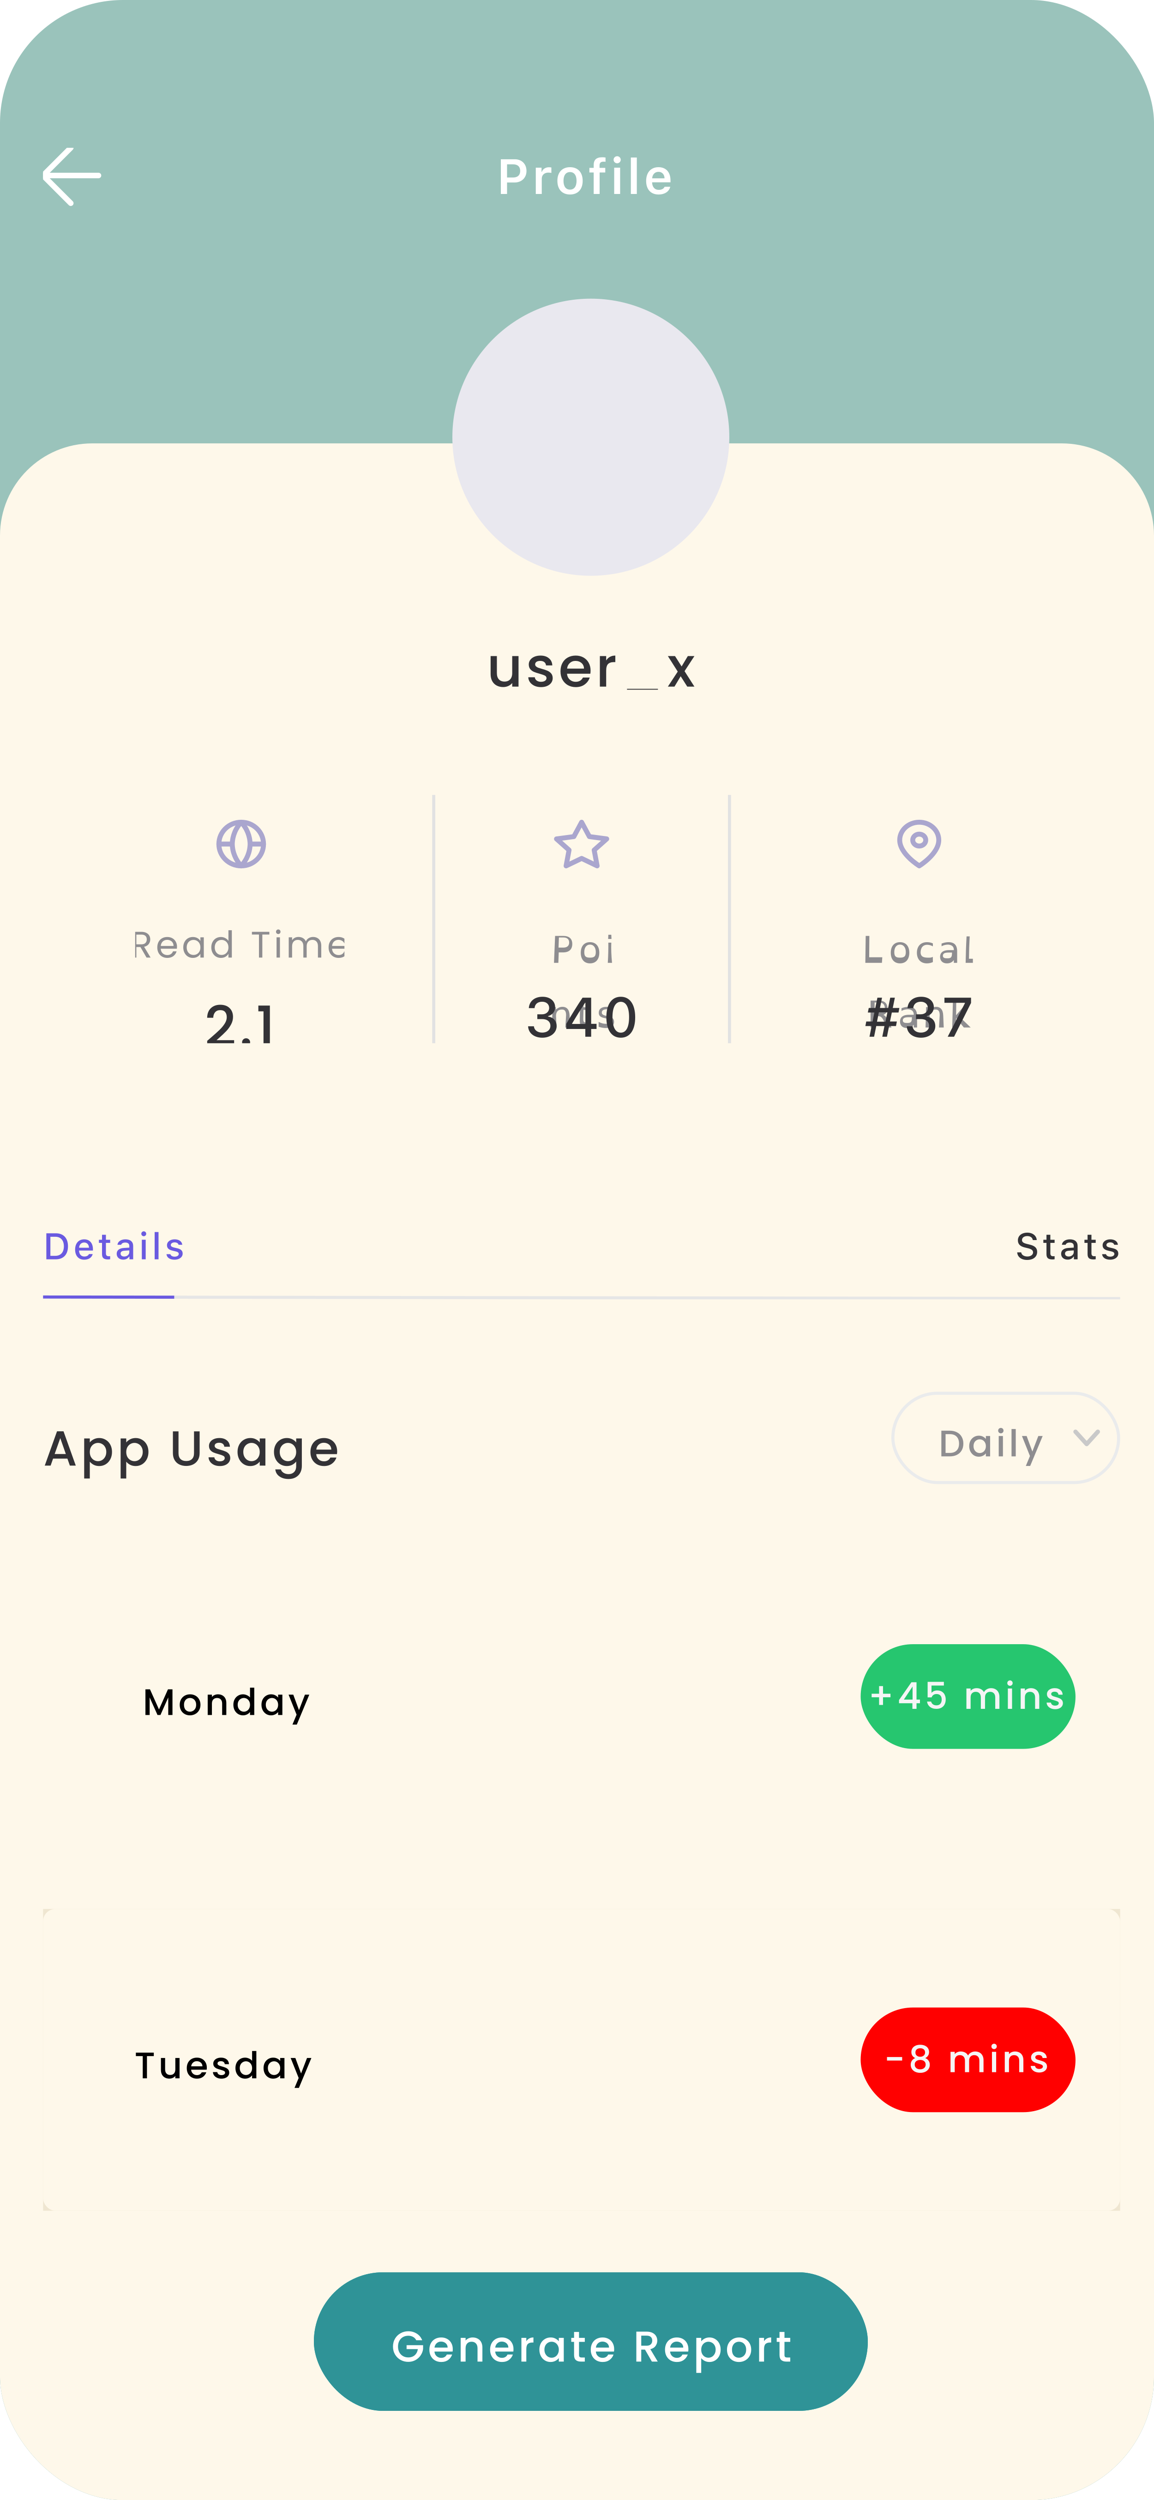 <svg width="375" height="812" viewBox="0 0 375 812" fill="none" xmlns="http://www.w3.org/2000/svg">
<g clip-path="url(#clip0_82_166)">
<rect width="375" height="812" rx="40" fill="#9AC3BB"/>
<g clip-path="url(#clip1_82_166)">
<path d="M32 57H14" stroke="white" stroke-width="1.8" stroke-linecap="round" stroke-linejoin="round"/>
<path d="M23 66L14 57L23 48" stroke="white" stroke-width="1.8" stroke-linecap="round" stroke-linejoin="round"/>
<path d="M162.75 51.727V63H164.766V59.273H167.211C169.492 59.273 171.086 57.75 171.086 55.523C171.086 53.258 169.547 51.727 167.297 51.727H162.75ZM164.766 53.375H166.766C168.219 53.375 169.039 54.125 169.039 55.523C169.039 56.883 168.195 57.648 166.758 57.648H164.766V53.375ZM174.109 63H176.047V58.039C176.047 56.836 176.922 56.055 178.18 56.055C178.508 56.055 179.023 56.109 179.172 56.164V54.398C178.992 54.352 178.648 54.32 178.367 54.32C177.266 54.32 176.344 54.945 176.109 55.789H175.977V54.461H174.109V63ZM185.234 63.172C187.789 63.172 189.344 61.5 189.344 58.727C189.344 55.969 187.781 54.297 185.234 54.297C182.695 54.297 181.125 55.977 181.125 58.727C181.125 61.5 182.672 63.172 185.234 63.172ZM185.234 61.586C183.883 61.586 183.109 60.539 183.109 58.734C183.109 56.93 183.883 55.883 185.234 55.883C186.578 55.883 187.352 56.93 187.352 58.734C187.352 60.539 186.586 61.586 185.234 61.586ZM192.922 63H194.852V56.023H196.688V54.516H194.828V53.727C194.828 52.914 195.188 52.508 196.102 52.508C196.375 52.508 196.609 52.531 196.766 52.555V51.156C196.453 51.102 196.102 51.078 195.688 51.078C193.789 51.078 192.922 51.914 192.922 53.617V54.516H191.523V56.023H192.922V63ZM200.547 53.031C201.188 53.031 201.711 52.523 201.711 51.883C201.711 51.25 201.188 50.734 200.547 50.734C199.914 50.734 199.391 51.25 199.391 51.883C199.391 52.523 199.914 53.031 200.547 53.031ZM199.586 63H201.516V54.461H199.586V63ZM205 63H206.938V51.156H205V63ZM215.961 60.664C215.68 61.305 215.016 61.664 214.055 61.664C212.781 61.664 211.961 60.758 211.914 59.312V59.211H217.883V58.594C217.883 55.914 216.422 54.297 213.984 54.297C211.508 54.297 209.969 56.023 209.969 58.766C209.969 61.5 211.484 63.172 214 63.172C216.016 63.172 217.445 62.203 217.797 60.664H215.961ZM213.977 55.805C215.141 55.805 215.906 56.625 215.945 57.922H211.922C212.008 56.641 212.82 55.805 213.977 55.805Z" fill="white"/>
</g>
<g filter="url(#filter0_d_82_166)">
<path d="M0 172C0 155.431 13.431 142 30 142H345C361.569 142 375 155.431 375 172V812H0V172Z" fill="#FEF8EA"/>
</g>
<g clip-path="url(#clip2_82_166)">
<circle cx="192" cy="142" r="45" fill="#E9E8EF"/>
<mask id="mask0_82_166" style="mask-type:luminance" maskUnits="userSpaceOnUse" x="147" y="97" width="90" height="90">
<circle cx="192" cy="142" r="45" fill="white"/>
</mask>
<g mask="url(#mask0_82_166)">
</g>
<path d="M168.499 213.082V223H166.447V221.83C166.123 222.238 165.697 222.562 165.169 222.802C164.653 223.03 164.101 223.144 163.513 223.144C162.733 223.144 162.031 222.982 161.407 222.658C160.795 222.334 160.309 221.854 159.949 221.218C159.601 220.582 159.427 219.814 159.427 218.914V213.082H161.461V218.608C161.461 219.496 161.683 220.18 162.127 220.66C162.571 221.128 163.177 221.362 163.945 221.362C164.713 221.362 165.319 221.128 165.763 220.66C166.219 220.18 166.447 219.496 166.447 218.608V213.082H168.499ZM175.806 223.162C175.026 223.162 174.324 223.024 173.7 222.748C173.088 222.46 172.602 222.076 172.242 221.596C171.882 221.104 171.69 220.558 171.666 219.958H173.79C173.826 220.378 174.024 220.732 174.384 221.02C174.756 221.296 175.218 221.434 175.77 221.434C176.346 221.434 176.79 221.326 177.102 221.11C177.426 220.882 177.588 220.594 177.588 220.246C177.588 219.874 177.408 219.598 177.048 219.418C176.7 219.238 176.142 219.04 175.374 218.824C174.63 218.62 174.024 218.422 173.556 218.23C173.088 218.038 172.68 217.744 172.332 217.348C171.996 216.952 171.828 216.43 171.828 215.782C171.828 215.254 171.984 214.774 172.296 214.342C172.608 213.898 173.052 213.55 173.628 213.298C174.216 213.046 174.888 212.92 175.644 212.92C176.772 212.92 177.678 213.208 178.362 213.784C179.058 214.348 179.43 215.122 179.478 216.106H177.426C177.39 215.662 177.21 215.308 176.886 215.044C176.562 214.78 176.124 214.648 175.572 214.648C175.032 214.648 174.618 214.75 174.33 214.954C174.042 215.158 173.898 215.428 173.898 215.764C173.898 216.028 173.994 216.25 174.186 216.43C174.378 216.61 174.612 216.754 174.888 216.862C175.164 216.958 175.572 217.084 176.112 217.24C176.832 217.432 177.42 217.63 177.876 217.834C178.344 218.026 178.746 218.314 179.082 218.698C179.418 219.082 179.592 219.592 179.604 220.228C179.604 220.792 179.448 221.296 179.136 221.74C178.824 222.184 178.38 222.532 177.804 222.784C177.24 223.036 176.574 223.162 175.806 223.162ZM191.912 217.798C191.912 218.17 191.888 218.506 191.84 218.806H184.262C184.322 219.598 184.616 220.234 185.144 220.714C185.672 221.194 186.32 221.434 187.088 221.434C188.192 221.434 188.972 220.972 189.428 220.048H191.642C191.342 220.96 190.796 221.71 190.004 222.298C189.224 222.874 188.252 223.162 187.088 223.162C186.14 223.162 185.288 222.952 184.532 222.532C183.788 222.1 183.2 221.5 182.768 220.732C182.348 219.952 182.138 219.052 182.138 218.032C182.138 217.012 182.342 216.118 182.75 215.35C183.17 214.57 183.752 213.97 184.496 213.55C185.252 213.13 186.116 212.92 187.088 212.92C188.024 212.92 188.858 213.124 189.59 213.532C190.322 213.94 190.892 214.516 191.3 215.26C191.708 215.992 191.912 216.838 191.912 217.798ZM189.77 217.15C189.758 216.394 189.488 215.788 188.96 215.332C188.432 214.876 187.778 214.648 186.998 214.648C186.29 214.648 185.684 214.876 185.18 215.332C184.676 215.776 184.376 216.382 184.28 217.15H189.77ZM196.983 214.522C197.283 214.018 197.679 213.628 198.171 213.352C198.675 213.064 199.269 212.92 199.953 212.92V215.044H199.431C198.627 215.044 198.015 215.248 197.595 215.656C197.187 216.064 196.983 216.772 196.983 217.78V223H194.931V213.082H196.983V214.522ZM213.801 223.72V225.628H203.757V223.72H213.801ZM222.449 217.978L225.653 223H223.331L221.189 219.634L219.173 223H217.031L220.235 218.122L217.031 213.082H219.353L221.495 216.448L223.511 213.082H225.653L222.449 217.978Z" fill="#333236"/>
</g>
<rect x="14" y="244" width="350" height="109" rx="4" fill="#FEF8EA"/>
<rect x="62.057" y="258.179" width="32.642" height="31.902" rx="4" fill="#FEF8EA"/>
<ellipse cx="78.378" cy="274.13" rx="7.254" ry="7.089" fill="#FEF8EA" stroke="#AAA6CE" stroke-width="1.6" stroke-linecap="round" stroke-linejoin="round"/>
<path fill-rule="evenodd" clip-rule="evenodd" d="M71.124 274.13H85.632H71.124Z" fill="#FEF8EA"/>
<path d="M71.124 274.13H85.632" stroke="#AAA6CE" stroke-width="1.6" stroke-linecap="round" stroke-linejoin="round"/>
<path fill-rule="evenodd" clip-rule="evenodd" d="M78.378 267.041C80.192 268.982 81.223 271.501 81.279 274.13C81.223 276.759 80.192 279.278 78.378 281.219C76.564 279.278 75.532 276.759 75.476 274.13C75.532 271.501 76.564 268.982 78.378 267.041V267.041Z" fill="#FEF8EA" stroke="#AAA6CE" stroke-width="1.6" stroke-linecap="round" stroke-linejoin="round"/>
<g clip-path="url(#clip3_82_166)">
<rect width="68.005" height="38.106" transform="translate(43.922 300.715)" fill="#FEF8EA"/>
<path d="M47.623 311L45.631 307.58H44.311V311H43.219V302.636H45.919C46.551 302.636 47.083 302.744 47.515 302.96C47.955 303.176 48.283 303.468 48.499 303.836C48.715 304.204 48.823 304.624 48.823 305.096C48.823 305.672 48.655 306.18 48.319 306.62C47.991 307.06 47.495 307.352 46.831 307.496L48.931 311H47.623ZM44.311 306.704H45.919C46.511 306.704 46.955 306.56 47.251 306.272C47.547 305.976 47.695 305.584 47.695 305.096C47.695 304.6 47.547 304.216 47.251 303.944C46.963 303.672 46.519 303.536 45.919 303.536H44.311V306.704ZM57.52 307.46C57.52 307.668 57.508 307.888 57.484 308.12H52.228C52.268 308.768 52.488 309.276 52.888 309.644C53.296 310.004 53.788 310.184 54.364 310.184C54.836 310.184 55.228 310.076 55.54 309.86C55.86 309.636 56.084 309.34 56.212 308.972H57.388C57.212 309.604 56.86 310.12 56.332 310.52C55.804 310.912 55.148 311.108 54.364 311.108C53.74 311.108 53.18 310.968 52.684 310.688C52.196 310.408 51.812 310.012 51.532 309.5C51.252 308.98 51.112 308.38 51.112 307.7C51.112 307.02 51.248 306.424 51.52 305.912C51.792 305.4 52.172 305.008 52.66 304.736C53.156 304.456 53.724 304.316 54.364 304.316C54.988 304.316 55.54 304.452 56.02 304.724C56.5 304.996 56.868 305.372 57.124 305.852C57.388 306.324 57.52 306.86 57.52 307.46ZM56.392 307.232C56.392 306.816 56.3 306.46 56.116 306.164C55.932 305.86 55.68 305.632 55.36 305.48C55.048 305.32 54.7 305.24 54.316 305.24C53.764 305.24 53.292 305.416 52.9 305.768C52.516 306.12 52.296 306.608 52.24 307.232H56.392ZM59.553 307.688C59.553 307.016 59.689 306.428 59.961 305.924C60.233 305.412 60.605 305.016 61.077 304.736C61.557 304.456 62.089 304.316 62.673 304.316C63.249 304.316 63.749 304.44 64.173 304.688C64.597 304.936 64.913 305.248 65.121 305.624V304.424H66.225V311H65.121V309.776C64.905 310.16 64.581 310.48 64.149 310.736C63.725 310.984 63.229 311.108 62.661 311.108C62.077 311.108 61.549 310.964 61.077 310.676C60.605 310.388 60.233 309.984 59.961 309.464C59.689 308.944 59.553 308.352 59.553 307.688ZM65.121 307.7C65.121 307.204 65.021 306.772 64.821 306.404C64.621 306.036 64.349 305.756 64.005 305.564C63.669 305.364 63.297 305.264 62.889 305.264C62.481 305.264 62.109 305.36 61.773 305.552C61.437 305.744 61.169 306.024 60.969 306.392C60.769 306.76 60.669 307.192 60.669 307.688C60.669 308.192 60.769 308.632 60.969 309.008C61.169 309.376 61.437 309.66 61.773 309.86C62.109 310.052 62.481 310.148 62.889 310.148C63.297 310.148 63.669 310.052 64.005 309.86C64.349 309.66 64.621 309.376 64.821 309.008C65.021 308.632 65.121 308.196 65.121 307.7ZM68.662 307.688C68.662 307.016 68.799 306.428 69.07 305.924C69.343 305.412 69.715 305.016 70.186 304.736C70.666 304.456 71.203 304.316 71.794 304.316C72.306 304.316 72.782 304.436 73.222 304.676C73.662 304.908 73.999 305.216 74.231 305.6V302.12H75.335V311H74.231V309.764C74.014 310.156 73.695 310.48 73.27 310.736C72.847 310.984 72.35 311.108 71.782 311.108C71.198 311.108 70.666 310.964 70.186 310.676C69.715 310.388 69.343 309.984 69.07 309.464C68.799 308.944 68.662 308.352 68.662 307.688ZM74.231 307.7C74.231 307.204 74.13 306.772 73.93 306.404C73.731 306.036 73.459 305.756 73.115 305.564C72.778 305.364 72.406 305.264 71.999 305.264C71.591 305.264 71.219 305.36 70.882 305.552C70.546 305.744 70.278 306.024 70.079 306.392C69.879 306.76 69.778 307.192 69.778 307.688C69.778 308.192 69.879 308.632 70.079 309.008C70.278 309.376 70.546 309.66 70.882 309.86C71.219 310.052 71.591 310.148 71.999 310.148C72.406 310.148 72.778 310.052 73.115 309.86C73.459 309.66 73.731 309.376 73.93 309.008C74.13 308.632 74.231 308.196 74.231 307.7ZM87.527 302.636V303.524H85.247V311H84.155V303.524H81.863V302.636H87.527ZM90.435 303.356C90.227 303.356 90.051 303.284 89.907 303.14C89.763 302.996 89.691 302.82 89.691 302.612C89.691 302.404 89.763 302.228 89.907 302.084C90.051 301.94 90.227 301.868 90.435 301.868C90.635 301.868 90.803 301.94 90.939 302.084C91.083 302.228 91.155 302.404 91.155 302.612C91.155 302.82 91.083 302.996 90.939 303.14C90.803 303.284 90.635 303.356 90.435 303.356ZM90.963 304.424V311H89.871V304.424H90.963ZM101.732 304.304C102.244 304.304 102.7 304.412 103.1 304.628C103.5 304.836 103.816 305.152 104.048 305.576C104.28 306 104.396 306.516 104.396 307.124V311H103.316V307.28C103.316 306.624 103.152 306.124 102.824 305.78C102.504 305.428 102.068 305.252 101.516 305.252C100.948 305.252 100.496 305.436 100.16 305.804C99.824 306.164 99.656 306.688 99.656 307.376V311H98.576V307.28C98.576 306.624 98.412 306.124 98.084 305.78C97.764 305.428 97.328 305.252 96.776 305.252C96.208 305.252 95.756 305.436 95.42 305.804C95.084 306.164 94.916 306.688 94.916 307.376V311H93.824V304.424H94.916V305.372C95.132 305.028 95.42 304.764 95.78 304.58C96.148 304.396 96.552 304.304 96.992 304.304C97.544 304.304 98.032 304.428 98.456 304.676C98.88 304.924 99.196 305.288 99.404 305.768C99.588 305.304 99.892 304.944 100.316 304.688C100.74 304.432 101.212 304.304 101.732 304.304ZM113.188 307.46C113.188 307.668 113.176 307.888 113.152 308.12H107.896C107.936 308.768 108.156 309.276 108.556 309.644C108.964 310.004 109.456 310.184 110.032 310.184C110.504 310.184 110.896 310.076 111.208 309.86C111.528 309.636 111.752 309.34 111.88 308.972H113.056C112.88 309.604 112.528 310.12 112 310.52C111.472 310.912 110.816 311.108 110.032 311.108C109.408 311.108 108.848 310.968 108.352 310.688C107.864 310.408 107.48 310.012 107.2 309.5C106.92 308.98 106.78 308.38 106.78 307.7C106.78 307.02 106.916 306.424 107.188 305.912C107.46 305.4 107.84 305.008 108.328 304.736C108.824 304.456 109.392 304.316 110.032 304.316C110.656 304.316 111.208 304.452 111.688 304.724C112.168 304.996 112.536 305.372 112.792 305.852C113.056 306.324 113.188 306.86 113.188 307.46ZM112.06 307.232C112.06 306.816 111.968 306.46 111.784 306.164C111.6 305.86 111.348 305.632 111.028 305.48C110.716 305.32 110.368 305.24 109.984 305.24C109.432 305.24 108.96 305.416 108.568 305.768C108.184 306.12 107.964 306.608 107.908 307.232H112.06Z" fill="#8E8D90"/>
<path d="M68.627 336.925C69.779 335.929 70.685 335.113 71.345 334.477C72.017 333.829 72.575 333.157 73.019 332.461C73.463 331.765 73.685 331.069 73.685 330.373C73.685 329.653 73.511 329.089 73.163 328.681C72.827 328.273 72.293 328.069 71.561 328.069C70.853 328.069 70.301 328.297 69.905 328.753C69.521 329.197 69.317 329.797 69.293 330.553H67.313C67.349 329.185 67.757 328.141 68.537 327.421C69.329 326.689 70.331 326.323 71.543 326.323C72.851 326.323 73.871 326.683 74.603 327.403C75.347 328.123 75.719 329.083 75.719 330.283C75.719 331.147 75.497 331.981 75.053 332.785C74.621 333.577 74.099 334.291 73.487 334.927C72.887 335.551 72.119 336.277 71.183 337.105L70.373 337.825H76.079V339.535H67.331V338.041L68.627 336.925ZM79.98 339.841C79.608 339.841 79.296 339.715 79.044 339.463C78.792 339.211 78.666 338.899 78.666 338.527C78.666 338.155 78.792 337.843 79.044 337.591C79.296 337.339 79.608 337.213 79.98 337.213C80.34 337.213 80.646 337.339 80.898 337.591C81.15 337.843 81.276 338.155 81.276 338.527C81.276 338.899 81.15 339.211 80.898 339.463C80.646 339.715 80.34 339.841 79.98 339.841ZM83.954 328.465V326.593H87.698V339.715H85.628V328.465H83.954ZM69.299 356.635C70.055 356.635 70.727 356.797 71.314 357.121C71.915 357.445 72.382 357.925 72.719 358.561C73.067 359.197 73.24 359.965 73.24 360.865V366.715H71.207V361.171C71.207 360.283 70.984 359.605 70.54 359.137C70.097 358.657 69.49 358.417 68.722 358.417C67.954 358.417 67.343 358.657 66.886 359.137C66.442 359.605 66.221 360.283 66.221 361.171V366.715H64.168V353.395H66.221V357.949C66.569 357.529 67.007 357.205 67.534 356.977C68.075 356.749 68.662 356.635 69.299 356.635ZM78.91 358.237C79.21 357.733 79.606 357.343 80.098 357.067C80.602 356.779 81.196 356.635 81.88 356.635V358.759H81.358C80.554 358.759 79.942 358.963 79.522 359.371C79.114 359.779 78.91 360.487 78.91 361.495V366.715H76.858V356.797H78.91V358.237ZM88.366 366.877C87.586 366.877 86.884 366.739 86.26 366.463C85.648 366.175 85.162 365.791 84.802 365.311C84.442 364.819 84.25 364.273 84.226 363.673H86.35C86.386 364.093 86.584 364.447 86.944 364.735C87.316 365.011 87.778 365.149 88.33 365.149C88.906 365.149 89.35 365.041 89.662 364.825C89.986 364.597 90.148 364.309 90.148 363.961C90.148 363.589 89.968 363.313 89.608 363.133C89.26 362.953 88.702 362.755 87.934 362.539C87.19 362.335 86.584 362.137 86.116 361.945C85.648 361.753 85.24 361.459 84.892 361.063C84.556 360.667 84.388 360.145 84.388 359.497C84.388 358.969 84.544 358.489 84.856 358.057C85.168 357.613 85.612 357.265 86.188 357.013C86.776 356.761 87.448 356.635 88.204 356.635C89.332 356.635 90.238 356.923 90.922 357.499C91.618 358.063 91.99 358.837 92.038 359.821H89.986C89.95 359.377 89.77 359.023 89.446 358.759C89.122 358.495 88.684 358.363 88.132 358.363C87.592 358.363 87.178 358.465 86.89 358.669C86.602 358.873 86.458 359.143 86.458 359.479C86.458 359.743 86.554 359.965 86.746 360.145C86.938 360.325 87.172 360.469 87.448 360.577C87.724 360.673 88.132 360.799 88.672 360.955C89.392 361.147 89.98 361.345 90.436 361.549C90.904 361.741 91.306 362.029 91.642 362.413C91.978 362.797 92.152 363.307 92.164 363.943C92.164 364.507 92.008 365.011 91.696 365.455C91.384 365.899 90.94 366.247 90.364 366.499C89.8 366.751 89.134 366.877 88.366 366.877Z" fill="#333236"/>
</g>
<path fill-rule="evenodd" clip-rule="evenodd" d="M140.943 258.179V338.821V258.179Z" fill="#FEF8EA"/>
<path d="M140.943 258.179V338.821" stroke="#E2E2E2"/>
<rect x="172.679" y="258.179" width="32.642" height="31.902" rx="4" fill="#FEF8EA"/>
<path fill-rule="evenodd" clip-rule="evenodd" d="M189 267.041L191.522 271.707L197.161 272.46L193.08 276.091L194.043 281.219L189 278.797L183.957 281.219L184.92 276.091L180.839 272.46L186.478 271.707L189 267.041Z" fill="#FEF8EA" stroke="#AAA6CE" stroke-width="1.6" stroke-linecap="round" stroke-linejoin="round"/>
<g clip-path="url(#clip4_82_166)">
<rect width="38.083" height="38.106" transform="translate(169.958 300.715)" fill="#FEF8EA"/>
<path d="M180.025 312.715L180.385 303.967H182.989C184.957 303.967 185.965 304.867 185.965 306.583C185.965 308.311 184.957 309.319 182.989 309.319H181.561L181.441 312.715H180.025ZM183.109 304.471H181.621L181.501 307.759H183.109C184.285 307.759 184.957 307.171 184.957 306.115C184.957 305.059 184.285 304.471 183.109 304.471ZM191.736 305.995C193.608 305.995 194.748 307.279 194.748 309.439C194.748 311.587 193.608 312.883 191.736 312.883C189.852 312.883 188.724 311.587 188.724 309.439C188.724 307.279 189.852 305.995 191.736 305.995ZM191.736 306.787C190.584 306.787 189.864 307.723 189.864 309.247C189.864 310.783 190.572 311.023 191.736 311.023C192.888 311.023 193.608 310.771 193.608 309.247C193.608 307.747 192.888 306.787 191.736 306.787ZM197.625 304.963L197.685 303.595H198.645L198.705 304.963H197.625ZM197.505 312.715C197.661 310.411 197.697 308.215 197.685 306.151H198.645C198.573 308.119 198.633 310.327 198.885 312.715H197.505ZM185.093 329.755L185.261 333.715H183.725L183.953 329.731C183.953 328.483 183.581 327.871 182.621 327.871C181.301 327.871 180.677 328.663 180.677 329.947L180.857 333.715H179.357L179.537 327.091H180.617V327.883C181.133 327.475 181.829 326.995 182.741 326.995C184.241 326.995 185.009 327.943 185.093 329.755ZM188.521 325.519H189.661L189.601 327.151H191.125V327.991H189.601L189.541 330.847C189.541 331.927 189.769 332.107 190.657 332.107H191.773V333.715H190.657C189.001 333.715 188.401 333.199 188.401 331.555L188.461 327.991H187.669V327.151H188.461L188.521 325.519ZM199.197 327.343V328.243C198.585 327.943 197.925 327.775 197.229 327.775C196.149 327.775 195.561 328.171 195.561 328.819C195.561 329.407 195.909 329.683 197.061 329.935L197.433 330.019C198.957 330.343 199.545 330.835 199.545 331.903C199.545 333.127 198.525 333.883 196.833 333.883C196.137 333.883 195.381 333.751 194.529 333.475V331.891C195.333 332.311 196.101 332.515 196.857 332.515C197.877 332.515 198.321 332.203 198.321 331.639C198.189 331.399 198.081 331.231 197.985 331.123C197.901 331.015 197.517 330.895 196.845 330.739L196.473 330.655C195.141 330.379 194.577 329.947 194.577 328.927C194.577 327.691 195.489 326.995 197.097 326.995C197.901 326.995 198.609 327.115 199.197 327.343Z" fill="#8E8D90"/>
<path d="M174.605 330.976H176.187C177.84 330.976 178.859 331.82 178.859 333.173C178.859 334.492 177.769 335.371 176.214 335.371C174.676 335.371 173.612 334.571 173.498 333.323H171.608C171.714 335.555 173.56 337.023 176.24 337.023C178.886 337.023 180.881 335.441 180.881 333.279C180.881 331.539 179.791 330.414 178.103 330.159V330.009C179.431 329.64 180.389 328.629 180.397 327.1C180.406 325.298 178.921 323.725 176.302 323.725C173.63 323.725 171.977 325.263 171.846 327.417H173.709C173.823 326.089 174.746 325.342 176.187 325.342C177.611 325.342 178.455 326.23 178.455 327.346C178.455 328.568 177.506 329.429 176.135 329.429H174.605V330.976ZM190.204 336.715H192.102V334.193H193.852V332.523H192.102V324.033H189.299C187.55 326.661 185.686 329.658 184.017 332.523V334.193H190.204V336.715ZM185.906 332.435C187.207 330.211 188.754 327.742 190.116 325.694H190.23V332.558H185.906V332.435ZM201.733 337.023C204.686 337.023 206.409 334.588 206.409 330.387C206.409 326.177 204.66 323.725 201.733 323.725C198.789 323.725 197.04 326.177 197.04 330.361C197.04 334.58 198.771 337.023 201.733 337.023ZM201.733 335.388C200.011 335.388 199.026 333.63 199.026 330.361C199.026 327.135 200.028 325.369 201.733 325.369C203.438 325.369 204.423 327.118 204.423 330.361C204.423 333.639 203.456 335.388 201.733 335.388Z" fill="#333236"/>
</g>
<path fill-rule="evenodd" clip-rule="evenodd" d="M237.057 258.179V338.821V258.179Z" fill="#FEF8EA"/>
<path d="M237.057 258.179V338.821" stroke="#E2E2E2"/>
<rect x="282.394" y="258.179" width="32.642" height="31.902" rx="4" fill="#FEF8EA"/>
<path fill-rule="evenodd" clip-rule="evenodd" d="M305.062 272.841C305.062 277.352 298.715 281.219 298.715 281.219C298.715 281.219 292.368 277.352 292.368 272.841C292.368 269.637 295.21 267.041 298.715 267.041C302.221 267.041 305.062 269.637 305.062 272.841Z" fill="#FEF8EA" stroke="#AAA6CE" stroke-width="1.6" stroke-linecap="round" stroke-linejoin="round"/>
<ellipse cx="298.715" cy="272.841" rx="2.116" ry="1.933" fill="#FEF8EA" stroke="#AAA6CE" stroke-width="1.6" stroke-linecap="round" stroke-linejoin="round"/>
<g clip-path="url(#clip5_82_166)">
<rect width="65.285" height="38.106" transform="translate(266.073 300.715)" fill="#FEF8EA"/>
<path d="M281.197 312.715L281.317 303.967H282.505L282.445 310.903H286.705L286.585 312.715H281.197ZM292.475 305.995C294.347 305.995 295.487 307.279 295.487 309.439C295.487 311.587 294.347 312.883 292.475 312.883C290.591 312.883 289.463 311.587 289.463 309.439C289.463 307.279 290.591 305.995 292.475 305.995ZM292.475 306.787C291.323 306.787 290.603 307.723 290.603 309.247C290.603 310.783 291.311 311.023 292.475 311.023C293.627 311.023 294.347 310.771 294.347 309.247C294.347 307.747 293.627 306.787 292.475 306.787ZM303.147 306.403V307.351C302.535 307.015 301.923 306.847 301.299 306.847C299.895 306.847 299.151 307.843 299.151 309.439C299.259 310.567 299.847 310.951 301.251 311.023C301.875 311.023 302.511 311.107 303.123 310.771L303.147 312.463C302.547 312.739 301.911 312.883 301.179 312.883C299.211 312.883 297.951 311.551 297.951 309.439C297.951 307.303 299.211 305.995 301.251 305.995C301.911 305.995 302.559 306.127 303.147 306.403ZM311.034 308.971V312.715H309.954V311.779C309.462 312.499 308.754 312.883 307.686 312.883C306.354 312.883 305.49 312.067 305.49 310.807C305.49 309.331 306.486 308.575 308.442 308.575H309.954V308.467C309.954 307.471 309.354 306.871 308.094 306.787C307.35 306.787 306.63 306.967 305.97 307.327V306.451C306.762 306.151 307.506 305.995 308.202 305.995C310.11 305.995 311.034 306.967 311.034 308.971ZM309.354 309.367H308.382C306.81 309.367 306.402 309.703 306.39 310.507C306.51 311.179 307.074 311.239 307.854 311.239C308.934 311.239 309.354 311.011 309.354 309.607V309.367ZM313.791 312.715C313.839 309.679 313.923 307.171 314.091 304.123H315.111C314.967 306.715 314.895 308.779 314.871 311.383H316.143V312.715H313.791ZM287.052 329.611C287.556 329.779 288.024 330.343 288.516 331.327L289.716 333.715H288.036L287.148 331.471C286.572 330.295 286.14 330.019 285.204 330.019H284.316V333.715H282.9V324.967H285.576C287.34 324.967 288.372 325.795 288.372 327.487C288.372 328.591 287.868 329.335 287.052 329.611ZM285.696 325.591H284.208V328.807H285.696C286.596 328.807 287.532 328.195 287.532 327.487C287.532 325.987 286.596 325.591 285.696 325.591ZM298.01 329.971V333.715H296.93V332.779C296.438 333.499 295.73 333.883 294.662 333.883C293.33 333.883 292.466 333.067 292.466 331.807C292.466 330.331 293.462 329.575 295.418 329.575H296.93V329.467C296.93 328.471 296.33 327.871 295.07 327.787C294.326 327.787 293.606 327.967 292.946 328.327V327.451C293.738 327.151 294.482 326.995 295.178 326.995C297.086 326.995 298.01 327.967 298.01 329.971ZM296.33 330.367H295.358C293.786 330.367 293.378 330.703 293.366 331.507C293.486 332.179 294.05 332.239 294.83 332.239C295.91 332.239 296.33 332.011 296.33 330.607V330.367ZM306.503 329.755L306.671 333.715H305.135L305.363 329.731C305.363 328.483 304.991 327.871 304.031 327.871C302.711 327.871 302.087 328.663 302.087 329.947L302.267 333.715H300.767L300.947 327.091H302.027V327.883C302.543 327.475 303.239 326.995 304.151 326.995C305.651 326.995 306.419 327.943 306.503 329.755ZM309.431 333.715L309.671 324.595H310.751L310.691 329.743L312.911 327.151H314.291L311.807 330.223L315.431 333.715H313.211L310.691 330.631L310.871 333.715H309.431Z" fill="#8E8D90"/>
<path d="M286.703 336.715H288.214L288.917 333.244H291.159L291.44 331.758H289.207L289.805 328.849H291.976L292.257 327.373H290.113L290.79 324.033H289.287L288.601 327.373H285.947L286.615 324.033H285.121L284.426 327.373H282.308L282.009 328.849H284.127L283.547 331.758H281.499L281.209 333.244H283.24L282.545 336.715H284.04L284.743 333.244H287.406L286.703 336.715ZM284.98 331.829L285.595 328.788H288.364L287.74 331.829H284.98ZM297.661 330.976H299.243C300.895 330.976 301.915 331.82 301.915 333.173C301.915 334.492 300.825 335.371 299.269 335.371C297.731 335.371 296.667 334.571 296.553 333.323H294.664C294.769 335.555 296.615 337.023 299.295 337.023C301.941 337.023 303.936 335.441 303.936 333.279C303.936 331.539 302.846 330.414 301.159 330.159V330.009C302.486 329.64 303.444 328.629 303.453 327.1C303.461 325.298 301.976 323.725 299.357 323.725C296.685 323.725 295.033 325.263 294.901 327.417H296.764C296.878 326.089 297.801 325.342 299.243 325.342C300.666 325.342 301.51 326.23 301.51 327.346C301.51 328.568 300.561 329.429 299.19 329.429H297.661V330.976ZM307.959 336.715H310.025L315.544 325.738V324.033H306.905V325.694H313.549V325.834L307.959 336.715Z" fill="#333236"/>
</g>
<g clip-path="url(#clip6_82_166)">
<path d="M15.06 400.545V409H18.113C20.633 409 22.092 407.441 22.092 404.752C22.092 402.092 20.621 400.545 18.113 400.545H15.06ZM16.373 401.676H17.967C19.719 401.676 20.756 402.818 20.756 404.77C20.756 406.738 19.736 407.869 17.967 407.869H16.373V401.676ZM28.91 407.295C28.676 407.811 28.154 408.092 27.393 408.092C26.385 408.092 25.734 407.365 25.693 406.211V406.152H30.199V405.719C30.199 403.727 29.127 402.514 27.352 402.514C25.553 402.514 24.41 403.809 24.41 405.83C24.41 407.863 25.529 409.123 27.357 409.123C28.816 409.123 29.848 408.42 30.123 407.295H28.91ZM27.346 403.539C28.277 403.539 28.887 404.213 28.916 405.244H25.693C25.764 404.219 26.414 403.539 27.346 403.539ZM33.156 401.031V402.654H32.143V403.662H33.156V407.324C33.156 408.549 33.713 409.041 35.113 409.041C35.359 409.041 35.594 409.012 35.799 408.977V407.975C35.623 407.992 35.512 408.004 35.318 408.004C34.691 408.004 34.416 407.705 34.416 407.02V403.662H35.799V402.654H34.416V401.031H33.156ZM40.045 409.105C40.883 409.105 41.58 408.742 41.961 408.098H42.06V409H43.273V404.646C43.273 403.311 42.371 402.514 40.772 402.514C39.324 402.514 38.293 403.211 38.164 404.283H39.383C39.523 403.82 40.01 403.557 40.713 403.557C41.574 403.557 42.02 403.949 42.02 404.646V405.203L40.291 405.309C38.773 405.402 37.918 406.064 37.918 407.207C37.918 408.367 38.815 409.105 40.045 409.105ZM40.367 408.092C39.682 408.092 39.184 407.746 39.184 407.154C39.184 406.574 39.582 406.264 40.461 406.205L42.02 406.1V406.65C42.02 407.471 41.316 408.092 40.367 408.092ZM46.717 401.5C47.156 401.5 47.514 401.143 47.514 400.709C47.514 400.27 47.156 399.912 46.717 399.912C46.277 399.912 45.92 400.27 45.92 400.709C45.92 401.143 46.277 401.5 46.717 401.5ZM46.09 409H47.344V402.637H46.09V409ZM50.254 409H51.514V400.141H50.254V409ZM54.26 404.418C54.26 405.361 54.822 405.9 56.035 406.182L57.148 406.445C57.787 406.598 58.086 406.855 58.086 407.254C58.086 407.775 57.529 408.139 56.744 408.139C55.982 408.139 55.514 407.828 55.355 407.33H54.096C54.207 408.438 55.197 409.123 56.715 409.123C58.238 409.123 59.357 408.32 59.357 407.137C59.357 406.211 58.789 405.689 57.576 405.408L56.516 405.162C55.824 404.998 55.502 404.752 55.502 404.359C55.502 403.844 56.035 403.498 56.738 403.498C57.453 403.498 57.91 403.809 58.027 404.283H59.234C59.111 403.182 58.174 402.514 56.738 402.514C55.297 402.514 54.26 403.311 54.26 404.418Z" fill="#6A5AE0"/>
<path d="M330.545 406.744C330.639 408.244 331.898 409.205 333.773 409.205C335.777 409.205 337.031 408.197 337.031 406.598C337.031 405.332 336.316 404.635 334.582 404.219L333.65 403.99C332.549 403.721 332.103 403.369 332.103 402.754C332.103 401.963 332.795 401.453 333.832 401.453C334.816 401.453 335.496 401.945 335.619 402.748H336.896C336.82 401.336 335.566 400.34 333.85 400.34C332.004 400.34 330.773 401.336 330.773 402.824C330.773 404.055 331.471 404.781 333 405.15L334.09 405.414C335.209 405.684 335.701 406.094 335.701 406.756C335.701 407.529 334.928 408.086 333.873 408.086C332.742 408.086 331.957 407.564 331.846 406.744H330.545ZM340.059 401.031V402.654H339.045V403.662H340.059V407.324C340.059 408.549 340.615 409.041 342.016 409.041C342.262 409.041 342.496 409.012 342.701 408.977V407.975C342.525 407.992 342.414 408.004 342.221 408.004C341.594 408.004 341.318 407.705 341.318 407.02V403.662H342.701V402.654H341.318V401.031H340.059ZM346.947 409.105C347.785 409.105 348.482 408.742 348.863 408.098H348.963V409H350.176V404.646C350.176 403.311 349.273 402.514 347.674 402.514C346.226 402.514 345.195 403.211 345.066 404.283H346.285C346.426 403.82 346.912 403.557 347.615 403.557C348.476 403.557 348.922 403.949 348.922 404.646V405.203L347.193 405.309C345.676 405.402 344.82 406.064 344.82 407.207C344.82 408.367 345.717 409.105 346.947 409.105ZM347.269 408.092C346.584 408.092 346.086 407.746 346.086 407.154C346.086 406.574 346.484 406.264 347.363 406.205L348.922 406.1V406.65C348.922 407.471 348.219 408.092 347.269 408.092ZM353.414 401.031V402.654H352.4V403.662H353.414V407.324C353.414 408.549 353.971 409.041 355.371 409.041C355.617 409.041 355.851 409.012 356.057 408.977V407.975C355.881 407.992 355.769 408.004 355.576 408.004C354.949 408.004 354.674 407.705 354.674 407.02V403.662H356.057V402.654H354.674V401.031H353.414ZM358.299 404.418C358.299 405.361 358.861 405.9 360.074 406.182L361.187 406.445C361.826 406.598 362.125 406.855 362.125 407.254C362.125 407.775 361.568 408.139 360.783 408.139C360.021 408.139 359.553 407.828 359.394 407.33H358.135C358.246 408.438 359.236 409.123 360.754 409.123C362.277 409.123 363.396 408.32 363.396 407.137C363.396 406.211 362.828 405.689 361.615 405.408L360.555 405.162C359.863 404.998 359.541 404.752 359.541 404.359C359.541 403.844 360.074 403.498 360.777 403.498C361.492 403.498 361.949 403.809 362.066 404.283H363.273C363.15 403.182 362.213 402.514 360.777 402.514C359.336 402.514 358.299 403.311 358.299 404.418Z" fill="#333236"/>
<path d="M14 421.242L364 421.747" stroke="#E6E6E6"/>
<path d="M14 421.242L56.617 421.304" stroke="#6A5AE0"/>
</g>
<g clip-path="url(#clip7_82_166)">
<rect width="350" height="30" transform="translate(14 452)" fill="#FEF8EA"/>
<path d="M21.904 473.728H17.248L16.448 476H14.544L18.528 464.864H20.64L24.624 476H22.704L21.904 473.728ZM21.392 472.24L19.584 467.072L17.76 472.24H21.392ZM29.18 468.48C29.49 468.075 29.911 467.733 30.444 467.456C30.978 467.179 31.58 467.04 32.252 467.04C33.02 467.04 33.719 467.232 34.348 467.616C34.988 467.989 35.49 468.517 35.852 469.2C36.215 469.883 36.396 470.667 36.396 471.552C36.396 472.437 36.215 473.232 35.852 473.936C35.49 474.629 34.988 475.173 34.348 475.568C33.719 475.952 33.02 476.144 32.252 476.144C31.58 476.144 30.983 476.011 30.46 475.744C29.938 475.467 29.511 475.125 29.18 474.72V480.192H27.356V467.184H29.18V468.48ZM34.54 471.552C34.54 470.944 34.412 470.421 34.156 469.984C33.911 469.536 33.58 469.2 33.164 468.976C32.759 468.741 32.322 468.624 31.852 468.624C31.394 468.624 30.956 468.741 30.54 468.976C30.135 469.211 29.804 469.552 29.548 470C29.303 470.448 29.18 470.976 29.18 471.584C29.18 472.192 29.303 472.725 29.548 473.184C29.804 473.632 30.135 473.973 30.54 474.208C30.956 474.443 31.394 474.56 31.852 474.56C32.322 474.56 32.759 474.443 33.164 474.208C33.58 473.963 33.911 473.611 34.156 473.152C34.412 472.693 34.54 472.16 34.54 471.552ZM41.024 468.48C41.333 468.075 41.755 467.733 42.288 467.456C42.821 467.179 43.424 467.04 44.096 467.04C44.864 467.04 45.563 467.232 46.192 467.616C46.832 467.989 47.333 468.517 47.696 469.2C48.059 469.883 48.24 470.667 48.24 471.552C48.24 472.437 48.059 473.232 47.696 473.936C47.333 474.629 46.832 475.173 46.192 475.568C45.563 475.952 44.864 476.144 44.096 476.144C43.424 476.144 42.827 476.011 42.304 475.744C41.781 475.467 41.355 475.125 41.024 474.72V480.192H39.2V467.184H41.024V468.48ZM46.384 471.552C46.384 470.944 46.256 470.421 46 469.984C45.755 469.536 45.424 469.2 45.008 468.976C44.603 468.741 44.165 468.624 43.696 468.624C43.237 468.624 42.8 468.741 42.384 468.976C41.979 469.211 41.648 469.552 41.392 470C41.147 470.448 41.024 470.976 41.024 471.584C41.024 472.192 41.147 472.725 41.392 473.184C41.648 473.632 41.979 473.973 42.384 474.208C42.8 474.443 43.237 474.56 43.696 474.56C44.165 474.56 44.603 474.443 45.008 474.208C45.424 473.963 45.755 473.611 46 473.152C46.256 472.693 46.384 472.16 46.384 471.552ZM58.008 464.88V471.968C58.008 472.811 58.227 473.445 58.664 473.872C59.112 474.299 59.731 474.512 60.52 474.512C61.32 474.512 61.939 474.299 62.376 473.872C62.824 473.445 63.048 472.811 63.048 471.968V464.88H64.872V471.936C64.872 472.843 64.675 473.611 64.28 474.24C63.885 474.869 63.357 475.339 62.696 475.648C62.035 475.957 61.304 476.112 60.504 476.112C59.704 476.112 58.973 475.957 58.312 475.648C57.661 475.339 57.144 474.869 56.76 474.24C56.376 473.611 56.184 472.843 56.184 471.936V464.88H58.008ZM71.447 476.144C70.754 476.144 70.129 476.021 69.575 475.776C69.031 475.52 68.599 475.179 68.279 474.752C67.959 474.315 67.788 473.829 67.767 473.296H69.655C69.687 473.669 69.863 473.984 70.183 474.24C70.513 474.485 70.924 474.608 71.415 474.608C71.927 474.608 72.322 474.512 72.599 474.32C72.887 474.117 73.031 473.861 73.031 473.552C73.031 473.221 72.871 472.976 72.551 472.816C72.242 472.656 71.746 472.48 71.063 472.288C70.401 472.107 69.863 471.931 69.447 471.76C69.031 471.589 68.668 471.328 68.359 470.976C68.06 470.624 67.911 470.16 67.911 469.584C67.911 469.115 68.049 468.688 68.327 468.304C68.604 467.909 68.999 467.6 69.511 467.376C70.034 467.152 70.631 467.04 71.303 467.04C72.305 467.04 73.111 467.296 73.719 467.808C74.338 468.309 74.668 468.997 74.711 469.872H72.887C72.855 469.477 72.695 469.163 72.407 468.928C72.119 468.693 71.73 468.576 71.239 468.576C70.759 468.576 70.391 468.667 70.135 468.848C69.879 469.029 69.751 469.269 69.751 469.568C69.751 469.803 69.836 470 70.007 470.16C70.177 470.32 70.385 470.448 70.631 470.544C70.876 470.629 71.239 470.741 71.719 470.88C72.359 471.051 72.882 471.227 73.287 471.408C73.703 471.579 74.06 471.835 74.359 472.176C74.657 472.517 74.812 472.971 74.823 473.536C74.823 474.037 74.684 474.485 74.407 474.88C74.129 475.275 73.735 475.584 73.223 475.808C72.722 476.032 72.129 476.144 71.447 476.144ZM77.186 471.552C77.186 470.667 77.367 469.883 77.73 469.2C78.103 468.517 78.604 467.989 79.234 467.616C79.874 467.232 80.578 467.04 81.346 467.04C82.039 467.04 82.642 467.179 83.154 467.456C83.676 467.723 84.092 468.059 84.402 468.464V467.184H86.242V476H84.402V474.688C84.092 475.104 83.671 475.451 83.138 475.728C82.604 476.005 81.996 476.144 81.314 476.144C80.556 476.144 79.863 475.952 79.234 475.568C78.604 475.173 78.103 474.629 77.73 473.936C77.367 473.232 77.186 472.437 77.186 471.552ZM84.402 471.584C84.402 470.976 84.274 470.448 84.018 470C83.772 469.552 83.447 469.211 83.042 468.976C82.636 468.741 82.199 468.624 81.73 468.624C81.26 468.624 80.823 468.741 80.418 468.976C80.012 469.2 79.682 469.536 79.426 469.984C79.18 470.421 79.058 470.944 79.058 471.552C79.058 472.16 79.18 472.693 79.426 473.152C79.682 473.611 80.012 473.963 80.418 474.208C80.834 474.443 81.271 474.56 81.73 474.56C82.199 474.56 82.636 474.443 83.042 474.208C83.447 473.973 83.772 473.632 84.018 473.184C84.274 472.725 84.402 472.192 84.402 471.584ZM93.189 467.04C93.872 467.04 94.475 467.179 94.998 467.456C95.531 467.723 95.947 468.059 96.246 468.464V467.184H98.085V476.144C98.085 476.955 97.915 477.675 97.573 478.304C97.232 478.944 96.736 479.445 96.085 479.808C95.445 480.171 94.677 480.352 93.781 480.352C92.587 480.352 91.595 480.069 90.805 479.504C90.016 478.949 89.568 478.192 89.462 477.232H91.269C91.408 477.691 91.701 478.059 92.15 478.336C92.608 478.624 93.152 478.768 93.781 478.768C94.517 478.768 95.109 478.544 95.558 478.096C96.016 477.648 96.246 476.997 96.246 476.144V474.672C95.936 475.088 95.515 475.44 94.981 475.728C94.459 476.005 93.862 476.144 93.189 476.144C92.421 476.144 91.718 475.952 91.078 475.568C90.448 475.173 89.947 474.629 89.573 473.936C89.211 473.232 89.029 472.437 89.029 471.552C89.029 470.667 89.211 469.883 89.573 469.2C89.947 468.517 90.448 467.989 91.078 467.616C91.718 467.232 92.421 467.04 93.189 467.04ZM96.246 471.584C96.246 470.976 96.118 470.448 95.862 470C95.616 469.552 95.291 469.211 94.885 468.976C94.48 468.741 94.043 468.624 93.573 468.624C93.104 468.624 92.667 468.741 92.261 468.976C91.856 469.2 91.525 469.536 91.269 469.984C91.024 470.421 90.901 470.944 90.901 471.552C90.901 472.16 91.024 472.693 91.269 473.152C91.525 473.611 91.856 473.963 92.261 474.208C92.677 474.443 93.115 474.56 93.573 474.56C94.043 474.56 94.48 474.443 94.885 474.208C95.291 473.973 95.616 473.632 95.862 473.184C96.118 472.725 96.246 472.192 96.246 471.584ZM109.561 471.376C109.561 471.707 109.54 472.005 109.497 472.272H102.761C102.815 472.976 103.076 473.541 103.545 473.968C104.015 474.395 104.591 474.608 105.273 474.608C106.255 474.608 106.948 474.197 107.353 473.376H109.321C109.055 474.187 108.569 474.853 107.865 475.376C107.172 475.888 106.308 476.144 105.273 476.144C104.431 476.144 103.673 475.957 103.001 475.584C102.34 475.2 101.817 474.667 101.433 473.984C101.06 473.291 100.873 472.491 100.873 471.584C100.873 470.677 101.055 469.883 101.417 469.2C101.791 468.507 102.308 467.973 102.969 467.6C103.641 467.227 104.409 467.04 105.273 467.04C106.105 467.04 106.847 467.221 107.497 467.584C108.148 467.947 108.655 468.459 109.017 469.12C109.38 469.771 109.561 470.523 109.561 471.376ZM107.657 470.8C107.647 470.128 107.407 469.589 106.937 469.184C106.468 468.779 105.887 468.576 105.193 468.576C104.564 468.576 104.025 468.779 103.577 469.184C103.129 469.579 102.863 470.117 102.777 470.8H107.657Z" fill="#333236"/>
<g clip-path="url(#clip8_82_166)">
<rect x="290.148" y="452.5" width="73.352" height="29" rx="14.5" stroke="#EAEBEC"/>
<path d="M308.624 464.66C309.512 464.66 310.288 464.832 310.952 465.176C311.624 465.512 312.14 466 312.5 466.64C312.868 467.272 313.052 468.012 313.052 468.86C313.052 469.708 312.868 470.444 312.5 471.068C312.14 471.692 311.624 472.172 310.952 472.508C310.288 472.836 309.512 473 308.624 473H305.9V464.66H308.624ZM308.624 471.884C309.6 471.884 310.348 471.62 310.868 471.092C311.388 470.564 311.648 469.82 311.648 468.86C311.648 467.892 311.388 467.136 310.868 466.592C310.348 466.048 309.6 465.776 308.624 465.776H307.268V471.884H308.624ZM314.952 469.664C314.952 469 315.088 468.412 315.36 467.9C315.64 467.388 316.016 466.992 316.488 466.712C316.968 466.424 317.496 466.28 318.072 466.28C318.592 466.28 319.044 466.384 319.428 466.592C319.82 466.792 320.132 467.044 320.364 467.348V466.388H321.744V473H320.364V472.016C320.132 472.328 319.816 472.588 319.416 472.796C319.016 473.004 318.56 473.108 318.048 473.108C317.48 473.108 316.96 472.964 316.488 472.676C316.016 472.38 315.64 471.972 315.36 471.452C315.088 470.924 314.952 470.328 314.952 469.664ZM320.364 469.688C320.364 469.232 320.268 468.836 320.076 468.5C319.892 468.164 319.648 467.908 319.344 467.732C319.04 467.556 318.712 467.468 318.36 467.468C318.008 467.468 317.68 467.556 317.376 467.732C317.072 467.9 316.824 468.152 316.632 468.488C316.448 468.816 316.356 469.208 316.356 469.664C316.356 470.12 316.448 470.52 316.632 470.864C316.824 471.208 317.072 471.472 317.376 471.656C317.688 471.832 318.016 471.92 318.36 471.92C318.712 471.92 319.04 471.832 319.344 471.656C319.648 471.48 319.892 471.224 320.076 470.888C320.268 470.544 320.364 470.144 320.364 469.688ZM325.237 465.512C324.989 465.512 324.781 465.428 324.613 465.26C324.445 465.092 324.361 464.884 324.361 464.636C324.361 464.388 324.445 464.18 324.613 464.012C324.781 463.844 324.989 463.76 325.237 463.76C325.477 463.76 325.681 463.844 325.849 464.012C326.017 464.18 326.101 464.388 326.101 464.636C326.101 464.884 326.017 465.092 325.849 465.26C325.681 465.428 325.477 465.512 325.237 465.512ZM325.909 466.388V473H324.541V466.388H325.909ZM330.073 464.12V473H328.705V464.12H330.073ZM338.821 466.388L334.765 476.108H333.349L334.693 472.892L332.089 466.388H333.613L335.473 471.428L337.405 466.388H338.821Z" fill="#8E8D90"/>
<path d="M349.492 465L353.119 469L356.746 465" stroke="#C9C9C9" stroke-width="1.4" stroke-linecap="round" stroke-linejoin="round"/>
</g>
</g>
<g clip-path="url(#clip9_82_166)">
<rect width="350" height="98" transform="translate(14 502)" fill="#FEF8EA"/>
<rect x="14" y="502" width="350" height="98" rx="4" fill="#FEF8EA"/>
<g clip-path="url(#clip10_82_166)">
<rect x="279.674" y="534" width="69.819" height="34" rx="17" fill="#26C66F"/>
<path d="M289.367 551.244H286.943V553.728H285.671V551.244H283.247V550.092H285.671V547.608H286.943V550.092H289.367V551.244ZM292.142 553.176V552.144L296.174 546.36H297.83V551.988H298.946V553.176H297.83V555H296.486V553.176H292.142ZM296.546 547.752L293.714 551.988H296.546V547.752ZM306.719 547.428H302.699V549.816C302.867 549.592 303.115 549.404 303.443 549.252C303.779 549.1 304.135 549.024 304.511 549.024C305.183 549.024 305.727 549.168 306.143 549.456C306.567 549.744 306.867 550.108 307.043 550.548C307.227 550.988 307.319 551.452 307.319 551.94C307.319 552.532 307.203 553.06 306.971 553.524C306.747 553.98 306.407 554.34 305.951 554.604C305.503 554.868 304.951 555 304.295 555C303.423 555 302.723 554.784 302.195 554.352C301.667 553.92 301.351 553.348 301.247 552.636H302.579C302.667 553.012 302.863 553.312 303.167 553.536C303.471 553.752 303.851 553.86 304.307 553.86C304.875 553.86 305.299 553.688 305.579 553.344C305.867 553 306.011 552.544 306.011 551.976C306.011 551.4 305.867 550.96 305.579 550.656C305.291 550.344 304.867 550.188 304.307 550.188C303.915 550.188 303.583 550.288 303.311 550.488C303.047 550.68 302.855 550.944 302.735 551.28H301.439V546.228H306.719V547.428ZM322.044 548.28C322.564 548.28 323.028 548.388 323.436 548.604C323.852 548.82 324.176 549.14 324.408 549.564C324.648 549.988 324.768 550.5 324.768 551.1V555H323.412V551.304C323.412 550.712 323.264 550.26 322.968 549.948C322.672 549.628 322.268 549.468 321.756 549.468C321.244 549.468 320.836 549.628 320.532 549.948C320.236 550.26 320.088 550.712 320.088 551.304V555H318.732V551.304C318.732 550.712 318.584 550.26 318.288 549.948C317.992 549.628 317.588 549.468 317.076 549.468C316.564 549.468 316.156 549.628 315.852 549.948C315.556 550.26 315.408 550.712 315.408 551.304V555H314.04V548.388H315.408V549.144C315.632 548.872 315.916 548.66 316.26 548.508C316.604 548.356 316.972 548.28 317.364 548.28C317.892 548.28 318.364 548.392 318.78 548.616C319.196 548.84 319.516 549.164 319.74 549.588C319.94 549.188 320.252 548.872 320.676 548.64C321.1 548.4 321.556 548.28 322.044 548.28ZM328.205 547.512C327.957 547.512 327.749 547.428 327.581 547.26C327.413 547.092 327.329 546.884 327.329 546.636C327.329 546.388 327.413 546.18 327.581 546.012C327.749 545.844 327.957 545.76 328.205 545.76C328.445 545.76 328.649 545.844 328.817 546.012C328.985 546.18 329.069 546.388 329.069 546.636C329.069 546.884 328.985 547.092 328.817 547.26C328.649 547.428 328.445 547.512 328.205 547.512ZM328.877 548.388V555H327.509V548.388H328.877ZM335.009 548.28C335.529 548.28 335.993 548.388 336.401 548.604C336.817 548.82 337.141 549.14 337.373 549.564C337.605 549.988 337.721 550.5 337.721 551.1V555H336.365V551.304C336.365 550.712 336.217 550.26 335.921 549.948C335.625 549.628 335.221 549.468 334.709 549.468C334.197 549.468 333.789 549.628 333.485 549.948C333.189 550.26 333.041 550.712 333.041 551.304V555H331.673V548.388H333.041V549.144C333.265 548.872 333.549 548.66 333.893 548.508C334.245 548.356 334.617 548.28 335.009 548.28ZM342.866 555.108C342.346 555.108 341.878 555.016 341.462 554.832C341.054 554.64 340.73 554.384 340.49 554.064C340.25 553.736 340.122 553.372 340.106 552.972H341.522C341.546 553.252 341.678 553.488 341.918 553.68C342.166 553.864 342.474 553.956 342.842 553.956C343.226 553.956 343.522 553.884 343.73 553.74C343.946 553.588 344.054 553.396 344.054 553.164C344.054 552.916 343.934 552.732 343.694 552.612C343.462 552.492 343.09 552.36 342.578 552.216C342.082 552.08 341.678 551.948 341.366 551.82C341.054 551.692 340.782 551.496 340.55 551.232C340.326 550.968 340.214 550.62 340.214 550.188C340.214 549.836 340.318 549.516 340.526 549.228C340.734 548.932 341.03 548.7 341.414 548.532C341.806 548.364 342.254 548.28 342.758 548.28C343.51 548.28 344.114 548.472 344.57 548.856C345.034 549.232 345.282 549.748 345.314 550.404H343.946C343.922 550.108 343.802 549.872 343.586 549.696C343.37 549.52 343.078 549.432 342.71 549.432C342.35 549.432 342.074 549.5 341.882 549.636C341.69 549.772 341.594 549.952 341.594 550.176C341.594 550.352 341.658 550.5 341.786 550.62C341.914 550.74 342.07 550.836 342.254 550.908C342.438 550.972 342.71 551.056 343.07 551.16C343.55 551.288 343.942 551.42 344.246 551.556C344.558 551.684 344.826 551.876 345.05 552.132C345.274 552.388 345.39 552.728 345.398 553.152C345.398 553.528 345.294 553.864 345.086 554.16C344.878 554.456 344.582 554.688 344.198 554.856C343.822 555.024 343.378 555.108 342.866 555.108Z" fill="#F5F5F5"/>
</g>
<path d="M56.045 548.66V557H54.677V551.288L52.133 557H51.185L48.629 551.288V557H47.261V548.66H48.737L51.665 555.2L54.581 548.66H56.045ZM61.711 557.108C61.087 557.108 60.523 556.968 60.019 556.688C59.515 556.4 59.119 556 58.831 555.488C58.543 554.968 58.399 554.368 58.399 553.688C58.399 553.016 58.547 552.42 58.843 551.9C59.139 551.38 59.543 550.98 60.055 550.7C60.567 550.42 61.139 550.28 61.771 550.28C62.403 550.28 62.975 550.42 63.487 550.7C63.999 550.98 64.403 551.38 64.699 551.9C64.995 552.42 65.143 553.016 65.143 553.688C65.143 554.36 64.991 554.956 64.687 555.476C64.383 555.996 63.967 556.4 63.439 556.688C62.919 556.968 62.343 557.108 61.711 557.108ZM61.711 555.92C62.063 555.92 62.391 555.836 62.695 555.668C63.007 555.5 63.259 555.248 63.451 554.912C63.643 554.576 63.739 554.168 63.739 553.688C63.739 553.208 63.647 552.804 63.463 552.476C63.279 552.14 63.035 551.888 62.731 551.72C62.427 551.552 62.099 551.468 61.747 551.468C61.395 551.468 61.067 551.552 60.763 551.72C60.467 551.888 60.231 552.14 60.055 552.476C59.879 552.804 59.791 553.208 59.791 553.688C59.791 554.4 59.971 554.952 60.331 555.344C60.699 555.728 61.159 555.92 61.711 555.92ZM70.832 550.28C71.352 550.28 71.816 550.388 72.224 550.604C72.64 550.82 72.964 551.14 73.196 551.564C73.428 551.988 73.544 552.5 73.544 553.1V557H72.188V553.304C72.188 552.712 72.04 552.26 71.744 551.948C71.448 551.628 71.044 551.468 70.532 551.468C70.02 551.468 69.612 551.628 69.308 551.948C69.012 552.26 68.864 552.712 68.864 553.304V557H67.496V550.388H68.864V551.144C69.088 550.872 69.372 550.66 69.716 550.508C70.068 550.356 70.44 550.28 70.832 550.28ZM75.833 553.664C75.833 553 75.969 552.412 76.241 551.9C76.521 551.388 76.897 550.992 77.369 550.712C77.849 550.424 78.381 550.28 78.965 550.28C79.397 550.28 79.821 550.376 80.237 550.568C80.661 550.752 80.997 551 81.245 551.312V548.12H82.625V557H81.245V556.004C81.021 556.324 80.709 556.588 80.309 556.796C79.917 557.004 79.465 557.108 78.953 557.108C78.377 557.108 77.849 556.964 77.369 556.676C76.897 556.38 76.521 555.972 76.241 555.452C75.969 554.924 75.833 554.328 75.833 553.664ZM81.245 553.688C81.245 553.232 81.149 552.836 80.957 552.5C80.773 552.164 80.529 551.908 80.225 551.732C79.921 551.556 79.593 551.468 79.241 551.468C78.889 551.468 78.561 551.556 78.257 551.732C77.953 551.9 77.705 552.152 77.513 552.488C77.329 552.816 77.237 553.208 77.237 553.664C77.237 554.12 77.329 554.52 77.513 554.864C77.705 555.208 77.953 555.472 78.257 555.656C78.569 555.832 78.897 555.92 79.241 555.92C79.593 555.92 79.921 555.832 80.225 555.656C80.529 555.48 80.773 555.224 80.957 554.888C81.149 554.544 81.245 554.144 81.245 553.688ZM84.966 553.664C84.966 553 85.102 552.412 85.374 551.9C85.653 551.388 86.029 550.992 86.501 550.712C86.981 550.424 87.51 550.28 88.085 550.28C88.606 550.28 89.058 550.384 89.442 550.592C89.834 550.792 90.145 551.044 90.377 551.348V550.388H91.757V557H90.377V556.016C90.145 556.328 89.829 556.588 89.43 556.796C89.029 557.004 88.573 557.108 88.061 557.108C87.493 557.108 86.974 556.964 86.501 556.676C86.029 556.38 85.653 555.972 85.374 555.452C85.102 554.924 84.966 554.328 84.966 553.664ZM90.377 553.688C90.377 553.232 90.281 552.836 90.09 552.5C89.906 552.164 89.662 551.908 89.358 551.732C89.053 551.556 88.725 551.468 88.374 551.468C88.022 551.468 87.694 551.556 87.389 551.732C87.085 551.9 86.838 552.152 86.645 552.488C86.462 552.816 86.37 553.208 86.37 553.664C86.37 554.12 86.462 554.52 86.645 554.864C86.838 555.208 87.085 555.472 87.389 555.656C87.701 555.832 88.029 555.92 88.374 555.92C88.725 555.92 89.053 555.832 89.358 555.656C89.662 555.48 89.906 555.224 90.09 554.888C90.281 554.544 90.377 554.144 90.377 553.688ZM100.506 550.388L96.45 560.108H95.034L96.378 556.892L93.774 550.388H95.298L97.158 555.428L99.09 550.388H100.506Z" fill="black"/>
</g>
<g clip-path="url(#clip11_82_166)">
<rect width="350" height="98" transform="translate(14 620)" fill="#EFE6D1"/>
<rect x="14" y="620" width="350" height="98" rx="4" fill="#FEF8EA"/>
<g clip-path="url(#clip12_82_166)">
<rect x="279.674" y="652" width="69.819" height="34" rx="17" fill="#FF0000"/>
<path d="M293.163 668.08V669.232H288.231V668.08H293.163ZM297.403 668.428C296.571 668.012 296.155 667.356 296.155 666.46C296.155 666.028 296.263 665.632 296.479 665.272C296.695 664.912 297.019 664.628 297.451 664.42C297.883 664.204 298.411 664.096 299.035 664.096C299.651 664.096 300.175 664.204 300.607 664.42C301.047 664.628 301.375 664.912 301.591 665.272C301.807 665.632 301.915 666.028 301.915 666.46C301.915 666.908 301.799 667.304 301.567 667.648C301.343 667.984 301.043 668.244 300.667 668.428C301.123 668.596 301.483 668.872 301.747 669.256C302.011 669.632 302.143 670.076 302.143 670.588C302.143 671.108 302.011 671.568 301.747 671.968C301.483 672.368 301.115 672.676 300.643 672.892C300.171 673.108 299.635 673.216 299.035 673.216C298.435 673.216 297.899 673.108 297.427 672.892C296.963 672.676 296.599 672.368 296.335 671.968C296.071 671.568 295.939 671.108 295.939 670.588C295.939 670.068 296.071 669.62 296.335 669.244C296.599 668.868 296.955 668.596 297.403 668.428ZM300.607 666.628C300.607 666.18 300.467 665.836 300.187 665.596C299.907 665.356 299.523 665.236 299.035 665.236C298.555 665.236 298.175 665.356 297.895 665.596C297.615 665.836 297.475 666.184 297.475 666.64C297.475 667.04 297.619 667.368 297.907 667.624C298.203 667.872 298.579 667.996 299.035 667.996C299.491 667.996 299.867 667.868 300.163 667.612C300.459 667.356 300.607 667.028 300.607 666.628ZM299.035 669.028C298.507 669.028 298.075 669.16 297.739 669.424C297.411 669.68 297.247 670.052 297.247 670.54C297.247 670.996 297.407 671.368 297.727 671.656C298.047 671.936 298.483 672.076 299.035 672.076C299.579 672.076 300.007 671.932 300.319 671.644C300.639 671.356 300.799 670.988 300.799 670.54C300.799 670.06 300.635 669.688 300.307 669.424C299.987 669.16 299.563 669.028 299.035 669.028ZM316.88 666.28C317.4 666.28 317.864 666.388 318.272 666.604C318.688 666.82 319.012 667.14 319.244 667.564C319.484 667.988 319.604 668.5 319.604 669.1V673H318.248V669.304C318.248 668.712 318.1 668.26 317.804 667.948C317.508 667.628 317.104 667.468 316.592 667.468C316.08 667.468 315.672 667.628 315.368 667.948C315.072 668.26 314.924 668.712 314.924 669.304V673H313.568V669.304C313.568 668.712 313.42 668.26 313.124 667.948C312.828 667.628 312.424 667.468 311.912 667.468C311.4 667.468 310.992 667.628 310.688 667.948C310.392 668.26 310.244 668.712 310.244 669.304V673H308.876V666.388H310.244V667.144C310.468 666.872 310.752 666.66 311.096 666.508C311.44 666.356 311.808 666.28 312.2 666.28C312.728 666.28 313.2 666.392 313.616 666.616C314.032 666.84 314.352 667.164 314.576 667.588C314.776 667.188 315.088 666.872 315.512 666.64C315.936 666.4 316.392 666.28 316.88 666.28ZM323.041 665.512C322.793 665.512 322.585 665.428 322.417 665.26C322.249 665.092 322.165 664.884 322.165 664.636C322.165 664.388 322.249 664.18 322.417 664.012C322.585 663.844 322.793 663.76 323.041 663.76C323.281 663.76 323.485 663.844 323.653 664.012C323.821 664.18 323.905 664.388 323.905 664.636C323.905 664.884 323.821 665.092 323.653 665.26C323.485 665.428 323.281 665.512 323.041 665.512ZM323.713 666.388V673H322.345V666.388H323.713ZM329.845 666.28C330.365 666.28 330.829 666.388 331.237 666.604C331.653 666.82 331.977 667.14 332.209 667.564C332.441 667.988 332.557 668.5 332.557 669.1V673H331.201V669.304C331.201 668.712 331.053 668.26 330.757 667.948C330.461 667.628 330.057 667.468 329.545 667.468C329.033 667.468 328.625 667.628 328.321 667.948C328.025 668.26 327.877 668.712 327.877 669.304V673H326.509V666.388H327.877V667.144C328.101 666.872 328.385 666.66 328.729 666.508C329.081 666.356 329.453 666.28 329.845 666.28ZM337.702 673.108C337.182 673.108 336.714 673.016 336.298 672.832C335.89 672.64 335.566 672.384 335.326 672.064C335.086 671.736 334.958 671.372 334.942 670.972H336.358C336.382 671.252 336.514 671.488 336.754 671.68C337.002 671.864 337.31 671.956 337.678 671.956C338.062 671.956 338.358 671.884 338.566 671.74C338.782 671.588 338.89 671.396 338.89 671.164C338.89 670.916 338.77 670.732 338.53 670.612C338.298 670.492 337.926 670.36 337.414 670.216C336.918 670.08 336.514 669.948 336.202 669.82C335.89 669.692 335.618 669.496 335.386 669.232C335.162 668.968 335.05 668.62 335.05 668.188C335.05 667.836 335.154 667.516 335.362 667.228C335.57 666.932 335.866 666.7 336.25 666.532C336.642 666.364 337.09 666.28 337.594 666.28C338.346 666.28 338.95 666.472 339.406 666.856C339.87 667.232 340.118 667.748 340.15 668.404H338.782C338.758 668.108 338.638 667.872 338.422 667.696C338.206 667.52 337.914 667.432 337.546 667.432C337.186 667.432 336.91 667.5 336.718 667.636C336.526 667.772 336.43 667.952 336.43 668.176C336.43 668.352 336.494 668.5 336.622 668.62C336.75 668.74 336.906 668.836 337.09 668.908C337.274 668.972 337.546 669.056 337.906 669.16C338.386 669.288 338.778 669.42 339.082 669.556C339.394 669.684 339.662 669.876 339.886 670.132C340.11 670.388 340.226 670.728 340.234 671.152C340.234 671.528 340.13 671.864 339.922 672.16C339.714 672.456 339.418 672.688 339.034 672.856C338.658 673.024 338.214 673.108 337.702 673.108Z" fill="#F5F5F5"/>
</g>
<path d="M49.972 666.66V667.776H47.752V675H46.384V667.776H44.152V666.66H49.972ZM58.345 668.388V675H56.977V674.22C56.761 674.492 56.477 674.708 56.125 674.868C55.781 675.02 55.413 675.096 55.021 675.096C54.501 675.096 54.033 674.988 53.617 674.772C53.209 674.556 52.885 674.236 52.645 673.812C52.413 673.388 52.297 672.876 52.297 672.276V668.388H53.653V672.072C53.653 672.664 53.801 673.12 54.097 673.44C54.393 673.752 54.797 673.908 55.309 673.908C55.821 673.908 56.225 673.752 56.521 673.44C56.825 673.12 56.977 672.664 56.977 672.072V668.388H58.345ZM67.21 671.532C67.21 671.78 67.194 672.004 67.162 672.204H62.11C62.15 672.732 62.346 673.156 62.698 673.476C63.05 673.796 63.482 673.956 63.994 673.956C64.73 673.956 65.25 673.648 65.554 673.032H67.03C66.83 673.64 66.466 674.14 65.938 674.532C65.418 674.916 64.77 675.108 63.994 675.108C63.362 675.108 62.794 674.968 62.29 674.688C61.794 674.4 61.402 674 61.114 673.488C60.834 672.968 60.694 672.368 60.694 671.688C60.694 671.008 60.83 670.412 61.102 669.9C61.382 669.38 61.77 668.98 62.266 668.7C62.77 668.42 63.346 668.28 63.994 668.28C64.618 668.28 65.174 668.416 65.662 668.688C66.15 668.96 66.53 669.344 66.802 669.84C67.074 670.328 67.21 670.892 67.21 671.532ZM65.782 671.1C65.774 670.596 65.594 670.192 65.242 669.888C64.89 669.584 64.454 669.432 63.934 669.432C63.462 669.432 63.058 669.584 62.722 669.888C62.386 670.184 62.186 670.588 62.122 671.1H65.782ZM71.956 675.108C71.436 675.108 70.968 675.016 70.552 674.832C70.144 674.64 69.82 674.384 69.58 674.064C69.34 673.736 69.212 673.372 69.196 672.972H70.612C70.636 673.252 70.768 673.488 71.008 673.68C71.256 673.864 71.564 673.956 71.932 673.956C72.316 673.956 72.612 673.884 72.82 673.74C73.036 673.588 73.144 673.396 73.144 673.164C73.144 672.916 73.024 672.732 72.784 672.612C72.552 672.492 72.18 672.36 71.668 672.216C71.172 672.08 70.768 671.948 70.456 671.82C70.144 671.692 69.872 671.496 69.64 671.232C69.416 670.968 69.304 670.62 69.304 670.188C69.304 669.836 69.408 669.516 69.616 669.228C69.824 668.932 70.12 668.7 70.504 668.532C70.896 668.364 71.344 668.28 71.848 668.28C72.6 668.28 73.204 668.472 73.66 668.856C74.124 669.232 74.372 669.748 74.404 670.404H73.036C73.012 670.108 72.892 669.872 72.676 669.696C72.46 669.52 72.168 669.432 71.8 669.432C71.44 669.432 71.164 669.5 70.972 669.636C70.78 669.772 70.684 669.952 70.684 670.176C70.684 670.352 70.748 670.5 70.876 670.62C71.004 670.74 71.16 670.836 71.344 670.908C71.528 670.972 71.8 671.056 72.16 671.16C72.64 671.288 73.032 671.42 73.336 671.556C73.648 671.684 73.916 671.876 74.14 672.132C74.364 672.388 74.48 672.728 74.488 673.152C74.488 673.528 74.384 673.864 74.176 674.16C73.968 674.456 73.672 674.688 73.288 674.856C72.912 675.024 72.468 675.108 71.956 675.108ZM76.51 671.664C76.51 671 76.646 670.412 76.918 669.9C77.198 669.388 77.574 668.992 78.046 668.712C78.526 668.424 79.058 668.28 79.642 668.28C80.074 668.28 80.498 668.376 80.914 668.568C81.338 668.752 81.674 669 81.922 669.312V666.12H83.302V675H81.922V674.004C81.698 674.324 81.386 674.588 80.986 674.796C80.594 675.004 80.142 675.108 79.63 675.108C79.054 675.108 78.526 674.964 78.046 674.676C77.574 674.38 77.198 673.972 76.918 673.452C76.646 672.924 76.51 672.328 76.51 671.664ZM81.922 671.688C81.922 671.232 81.826 670.836 81.634 670.5C81.45 670.164 81.206 669.908 80.902 669.732C80.598 669.556 80.27 669.468 79.918 669.468C79.566 669.468 79.238 669.556 78.934 669.732C78.63 669.9 78.382 670.152 78.19 670.488C78.006 670.816 77.914 671.208 77.914 671.664C77.914 672.12 78.006 672.52 78.19 672.864C78.382 673.208 78.63 673.472 78.934 673.656C79.246 673.832 79.574 673.92 79.918 673.92C80.27 673.92 80.598 673.832 80.902 673.656C81.206 673.48 81.45 673.224 81.634 672.888C81.826 672.544 81.922 672.144 81.922 671.688ZM85.643 671.664C85.643 671 85.779 670.412 86.051 669.9C86.331 669.388 86.707 668.992 87.179 668.712C87.659 668.424 88.187 668.28 88.763 668.28C89.283 668.28 89.735 668.384 90.119 668.592C90.511 668.792 90.823 669.044 91.055 669.348V668.388H92.435V675H91.055V674.016C90.823 674.328 90.507 674.588 90.107 674.796C89.707 675.004 89.251 675.108 88.739 675.108C88.171 675.108 87.651 674.964 87.179 674.676C86.707 674.38 86.331 673.972 86.051 673.452C85.779 672.924 85.643 672.328 85.643 671.664ZM91.055 671.688C91.055 671.232 90.959 670.836 90.767 670.5C90.583 670.164 90.339 669.908 90.035 669.732C89.731 669.556 89.403 669.468 89.051 669.468C88.699 669.468 88.371 669.556 88.067 669.732C87.763 669.9 87.515 670.152 87.323 670.488C87.139 670.816 87.047 671.208 87.047 671.664C87.047 672.12 87.139 672.52 87.323 672.864C87.515 673.208 87.763 673.472 88.067 673.656C88.379 673.832 88.707 673.92 89.051 673.92C89.403 673.92 89.731 673.832 90.035 673.656C90.339 673.48 90.583 673.224 90.767 672.888C90.959 672.544 91.055 672.144 91.055 671.688ZM101.184 668.388L97.128 678.108H95.712L97.056 674.892L94.452 668.388H95.976L97.836 673.428L99.768 668.388H101.184Z" fill="black"/>
</g>
<g clip-path="url(#clip13_82_166)">
<rect x="102" y="738" width="180" height="45" rx="22.5" fill="#009FA5"/>
<rect x="102" y="738" width="180" height="45" rx="22.5" fill="#2F9397"/>
<path d="M135.275 760.07C135.023 759.585 134.673 759.221 134.225 758.978C133.777 758.726 133.259 758.6 132.671 758.6C132.027 758.6 131.453 758.745 130.949 759.034C130.445 759.323 130.049 759.734 129.759 760.266C129.479 760.798 129.339 761.414 129.339 762.114C129.339 762.814 129.479 763.435 129.759 763.976C130.049 764.508 130.445 764.919 130.949 765.208C131.453 765.497 132.027 765.642 132.671 765.642C133.539 765.642 134.244 765.399 134.785 764.914C135.327 764.429 135.658 763.771 135.779 762.94H132.125V761.666H137.487V762.912C137.385 763.668 137.114 764.363 136.675 764.998C136.246 765.633 135.681 766.141 134.981 766.524C134.291 766.897 133.521 767.084 132.671 767.084C131.757 767.084 130.921 766.874 130.165 766.454C129.409 766.025 128.807 765.432 128.359 764.676C127.921 763.92 127.701 763.066 127.701 762.114C127.701 761.162 127.921 760.308 128.359 759.552C128.807 758.796 129.409 758.208 130.165 757.788C130.931 757.359 131.766 757.144 132.671 757.144C133.707 757.144 134.627 757.401 135.429 757.914C136.241 758.418 136.829 759.137 137.193 760.07H135.275ZM147.132 762.954C147.132 763.243 147.113 763.505 147.076 763.738H141.182C141.228 764.354 141.457 764.849 141.868 765.222C142.278 765.595 142.782 765.782 143.38 765.782C144.238 765.782 144.845 765.423 145.2 764.704H146.922C146.688 765.413 146.264 765.997 145.648 766.454C145.041 766.902 144.285 767.126 143.38 767.126C142.642 767.126 141.98 766.963 141.392 766.636C140.813 766.3 140.356 765.833 140.02 765.236C139.693 764.629 139.53 763.929 139.53 763.136C139.53 762.343 139.688 761.647 140.006 761.05C140.332 760.443 140.785 759.977 141.364 759.65C141.952 759.323 142.624 759.16 143.38 759.16C144.108 759.16 144.756 759.319 145.326 759.636C145.895 759.953 146.338 760.401 146.656 760.98C146.973 761.549 147.132 762.207 147.132 762.954ZM145.466 762.45C145.456 761.862 145.246 761.391 144.836 761.036C144.425 760.681 143.916 760.504 143.31 760.504C142.759 760.504 142.288 760.681 141.896 761.036C141.504 761.381 141.27 761.853 141.196 762.45H145.466ZM153.594 759.16C154.201 759.16 154.742 759.286 155.218 759.538C155.703 759.79 156.081 760.163 156.352 760.658C156.623 761.153 156.758 761.75 156.758 762.45V767H155.176V762.688C155.176 761.997 155.003 761.47 154.658 761.106C154.313 760.733 153.841 760.546 153.244 760.546C152.647 760.546 152.171 760.733 151.816 761.106C151.471 761.47 151.298 761.997 151.298 762.688V767H149.702V759.286H151.298V760.168C151.559 759.851 151.891 759.603 152.292 759.426C152.703 759.249 153.137 759.16 153.594 759.16ZM166.864 762.954C166.864 763.243 166.845 763.505 166.808 763.738H160.914C160.961 764.354 161.189 764.849 161.6 765.222C162.011 765.595 162.515 765.782 163.112 765.782C163.971 765.782 164.577 765.423 164.932 764.704H166.654C166.421 765.413 165.996 765.997 165.38 766.454C164.773 766.902 164.017 767.126 163.112 767.126C162.375 767.126 161.712 766.963 161.124 766.636C160.545 766.3 160.088 765.833 159.752 765.236C159.425 764.629 159.262 763.929 159.262 763.136C159.262 762.343 159.421 761.647 159.738 761.05C160.065 760.443 160.517 759.977 161.096 759.65C161.684 759.323 162.356 759.16 163.112 759.16C163.84 759.16 164.489 759.319 165.058 759.636C165.627 759.953 166.071 760.401 166.388 760.98C166.705 761.549 166.864 762.207 166.864 762.954ZM165.198 762.45C165.189 761.862 164.979 761.391 164.568 761.036C164.157 760.681 163.649 760.504 163.042 760.504C162.491 760.504 162.02 760.681 161.628 761.036C161.236 761.381 161.003 761.853 160.928 762.45H165.198ZM171.031 760.406C171.264 760.014 171.572 759.711 171.955 759.496C172.347 759.272 172.809 759.16 173.341 759.16V760.812H172.935C172.309 760.812 171.833 760.971 171.507 761.288C171.189 761.605 171.031 762.156 171.031 762.94V767H169.435V759.286H171.031V760.406ZM175.276 763.108C175.276 762.333 175.434 761.647 175.752 761.05C176.078 760.453 176.517 759.991 177.068 759.664C177.628 759.328 178.244 759.16 178.916 759.16C179.522 759.16 180.05 759.281 180.498 759.524C180.955 759.757 181.319 760.051 181.59 760.406V759.286H183.2V767H181.59V765.852C181.319 766.216 180.95 766.519 180.484 766.762C180.017 767.005 179.485 767.126 178.888 767.126C178.225 767.126 177.618 766.958 177.068 766.622C176.517 766.277 176.078 765.801 175.752 765.194C175.434 764.578 175.276 763.883 175.276 763.108ZM181.59 763.136C181.59 762.604 181.478 762.142 181.254 761.75C181.039 761.358 180.754 761.059 180.4 760.854C180.045 760.649 179.662 760.546 179.252 760.546C178.841 760.546 178.458 760.649 178.104 760.854C177.749 761.05 177.46 761.344 177.236 761.736C177.021 762.119 176.914 762.576 176.914 763.108C176.914 763.64 177.021 764.107 177.236 764.508C177.46 764.909 177.749 765.217 178.104 765.432C178.468 765.637 178.85 765.74 179.252 765.74C179.662 765.74 180.045 765.637 180.4 765.432C180.754 765.227 181.039 764.928 181.254 764.536C181.478 764.135 181.59 763.668 181.59 763.136ZM188.158 760.588V764.858C188.158 765.147 188.223 765.357 188.354 765.488C188.494 765.609 188.727 765.67 189.054 765.67H190.034V767H188.774C188.055 767 187.505 766.832 187.122 766.496C186.739 766.16 186.548 765.614 186.548 764.858V760.588H185.638V759.286H186.548V757.368H188.158V759.286H190.034V760.588H188.158ZM199.575 762.954C199.575 763.243 199.556 763.505 199.519 763.738H193.625C193.672 764.354 193.9 764.849 194.311 765.222C194.722 765.595 195.226 765.782 195.823 765.782C196.682 765.782 197.288 765.423 197.643 764.704H199.365C199.132 765.413 198.707 765.997 198.091 766.454C197.484 766.902 196.728 767.126 195.823 767.126C195.086 767.126 194.423 766.963 193.835 766.636C193.256 766.3 192.799 765.833 192.463 765.236C192.136 764.629 191.973 763.929 191.973 763.136C191.973 762.343 192.132 761.647 192.449 761.05C192.776 760.443 193.228 759.977 193.807 759.65C194.395 759.323 195.067 759.16 195.823 759.16C196.551 759.16 197.2 759.319 197.769 759.636C198.338 759.953 198.782 760.401 199.099 760.98C199.416 761.549 199.575 762.207 199.575 762.954ZM197.909 762.45C197.9 761.862 197.69 761.391 197.279 761.036C196.868 760.681 196.36 760.504 195.753 760.504C195.202 760.504 194.731 760.681 194.339 761.036C193.947 761.381 193.714 761.853 193.639 762.45H197.909ZM211.836 767L209.596 763.108H208.378V767H206.782V757.27H210.142C210.889 757.27 211.519 757.401 212.032 757.662C212.555 757.923 212.942 758.273 213.194 758.712C213.456 759.151 213.586 759.641 213.586 760.182C213.586 760.817 213.4 761.395 213.026 761.918C212.662 762.431 212.098 762.781 211.332 762.968L213.74 767H211.836ZM208.378 761.834H210.142C210.74 761.834 211.188 761.685 211.486 761.386C211.794 761.087 211.948 760.686 211.948 760.182C211.948 759.678 211.799 759.286 211.5 759.006C211.202 758.717 210.749 758.572 210.142 758.572H208.378V761.834ZM223.698 762.954C223.698 763.243 223.679 763.505 223.642 763.738H217.748C217.795 764.354 218.023 764.849 218.434 765.222C218.845 765.595 219.349 765.782 219.946 765.782C220.805 765.782 221.411 765.423 221.766 764.704H223.488C223.255 765.413 222.83 765.997 222.214 766.454C221.607 766.902 220.851 767.126 219.946 767.126C219.209 767.126 218.546 766.963 217.958 766.636C217.379 766.3 216.922 765.833 216.586 765.236C216.259 764.629 216.096 763.929 216.096 763.136C216.096 762.343 216.255 761.647 216.572 761.05C216.899 760.443 217.351 759.977 217.93 759.65C218.518 759.323 219.19 759.16 219.946 759.16C220.674 759.16 221.323 759.319 221.892 759.636C222.461 759.953 222.905 760.401 223.222 760.98C223.539 761.549 223.698 762.207 223.698 762.954ZM222.032 762.45C222.023 761.862 221.813 761.391 221.402 761.036C220.991 760.681 220.483 760.504 219.876 760.504C219.325 760.504 218.854 760.681 218.462 761.036C218.07 761.381 217.837 761.853 217.762 762.45H222.032ZM227.865 760.42C228.135 760.065 228.504 759.767 228.971 759.524C229.437 759.281 229.965 759.16 230.553 759.16C231.225 759.16 231.836 759.328 232.387 759.664C232.947 759.991 233.385 760.453 233.703 761.05C234.02 761.647 234.179 762.333 234.179 763.108C234.179 763.883 234.02 764.578 233.703 765.194C233.385 765.801 232.947 766.277 232.387 766.622C231.836 766.958 231.225 767.126 230.553 767.126C229.965 767.126 229.442 767.009 228.985 766.776C228.527 766.533 228.154 766.235 227.865 765.88V770.668H226.269V759.286H227.865V760.42ZM232.555 763.108C232.555 762.576 232.443 762.119 232.219 761.736C232.004 761.344 231.715 761.05 231.351 760.854C230.996 760.649 230.613 760.546 230.203 760.546C229.801 760.546 229.419 760.649 229.055 760.854C228.7 761.059 228.411 761.358 228.187 761.75C227.972 762.142 227.865 762.604 227.865 763.136C227.865 763.668 227.972 764.135 228.187 764.536C228.411 764.928 228.7 765.227 229.055 765.432C229.419 765.637 229.801 765.74 230.203 765.74C230.613 765.74 230.996 765.637 231.351 765.432C231.715 765.217 232.004 764.909 232.219 764.508C232.443 764.107 232.555 763.64 232.555 763.108ZM240.103 767.126C239.375 767.126 238.717 766.963 238.129 766.636C237.541 766.3 237.079 765.833 236.743 765.236C236.407 764.629 236.239 763.929 236.239 763.136C236.239 762.352 236.411 761.657 236.757 761.05C237.102 760.443 237.573 759.977 238.171 759.65C238.768 759.323 239.435 759.16 240.173 759.16C240.91 759.16 241.577 759.323 242.175 759.65C242.772 759.977 243.243 760.443 243.589 761.05C243.934 761.657 244.107 762.352 244.107 763.136C244.107 763.92 243.929 764.615 243.575 765.222C243.22 765.829 242.735 766.3 242.119 766.636C241.512 766.963 240.84 767.126 240.103 767.126ZM240.103 765.74C240.513 765.74 240.896 765.642 241.251 765.446C241.615 765.25 241.909 764.956 242.133 764.564C242.357 764.172 242.469 763.696 242.469 763.136C242.469 762.576 242.361 762.105 242.147 761.722C241.932 761.33 241.647 761.036 241.293 760.84C240.938 760.644 240.555 760.546 240.145 760.546C239.734 760.546 239.351 760.644 238.997 760.84C238.651 761.036 238.376 761.33 238.171 761.722C237.965 762.105 237.863 762.576 237.863 763.136C237.863 763.967 238.073 764.611 238.493 765.068C238.922 765.516 239.459 765.74 240.103 765.74ZM248.281 760.406C248.514 760.014 248.822 759.711 249.205 759.496C249.597 759.272 250.059 759.16 250.591 759.16V760.812H250.185C249.559 760.812 249.083 760.971 248.757 761.288C248.439 761.605 248.281 762.156 248.281 762.94V767H246.685V759.286H248.281V760.406ZM254.92 760.588V764.858C254.92 765.147 254.985 765.357 255.116 765.488C255.256 765.609 255.489 765.67 255.816 765.67H256.796V767H255.536C254.817 767 254.266 766.832 253.884 766.496C253.501 766.16 253.31 765.614 253.31 764.858V760.588H252.4V759.286H253.31V757.368H254.92V759.286H256.796V760.588H254.92Z" fill="white"/>
</g>
</g>
<defs>
<filter id="filter0_d_82_166" x="-48" y="96" width="471" height="766" filterUnits="userSpaceOnUse" color-interpolation-filters="sRGB">
<feFlood flood-opacity="0" result="BackgroundImageFix"/>
<feColorMatrix in="SourceAlpha" type="matrix" values="0 0 0 0 0 0 0 0 0 0 0 0 0 0 0 0 0 0 127 0" result="hardAlpha"/>
<feOffset dy="2"/>
<feGaussianBlur stdDeviation="24"/>
<feColorMatrix type="matrix" values="0 0 0 0 0 0 0 0 0 0 0 0 0 0 0 0 0 0 0.04 0"/>
<feBlend mode="normal" in2="BackgroundImageFix" result="effect1_dropShadow_82_166"/>
<feBlend mode="normal" in="SourceGraphic" in2="effect1_dropShadow_82_166" result="shape"/>
</filter>
<clipPath id="clip0_82_166">
<rect width="375" height="812" rx="40" fill="white"/>
</clipPath>
<clipPath id="clip1_82_166">
<rect width="386" height="19" fill="white" transform="translate(14 48)"/>
</clipPath>
<clipPath id="clip2_82_166">
<rect width="159" height="127" fill="white" transform="translate(113 97)"/>
</clipPath>
<clipPath id="clip3_82_166">
<rect width="68.005" height="38.106" fill="white" transform="translate(43.922 300.715)"/>
</clipPath>
<clipPath id="clip4_82_166">
<rect width="38.083" height="38.106" fill="white" transform="translate(169.958 300.715)"/>
</clipPath>
<clipPath id="clip5_82_166">
<rect width="65.285" height="38.106" fill="white" transform="translate(266.073 300.715)"/>
</clipPath>
<clipPath id="clip6_82_166">
<rect width="350" height="25" fill="white" transform="translate(14 397)"/>
</clipPath>
<clipPath id="clip7_82_166">
<rect width="350" height="30" fill="white" transform="translate(14 452)"/>
</clipPath>
<clipPath id="clip8_82_166">
<rect width="74.352" height="30" fill="white" transform="translate(289.648 452)"/>
</clipPath>
<clipPath id="clip9_82_166">
<rect width="350" height="98" fill="white" transform="translate(14 502)"/>
</clipPath>
<clipPath id="clip10_82_166">
<rect width="69.819" height="34" fill="white" transform="translate(279.674 534)"/>
</clipPath>
<clipPath id="clip11_82_166">
<rect width="350" height="98" fill="white" transform="translate(14 620)"/>
</clipPath>
<clipPath id="clip12_82_166">
<rect width="69.819" height="34" fill="white" transform="translate(279.674 652)"/>
</clipPath>
<clipPath id="clip13_82_166">
<rect x="102" y="738" width="180" height="45" rx="22.5" fill="white"/>
</clipPath>
</defs>
</svg>
